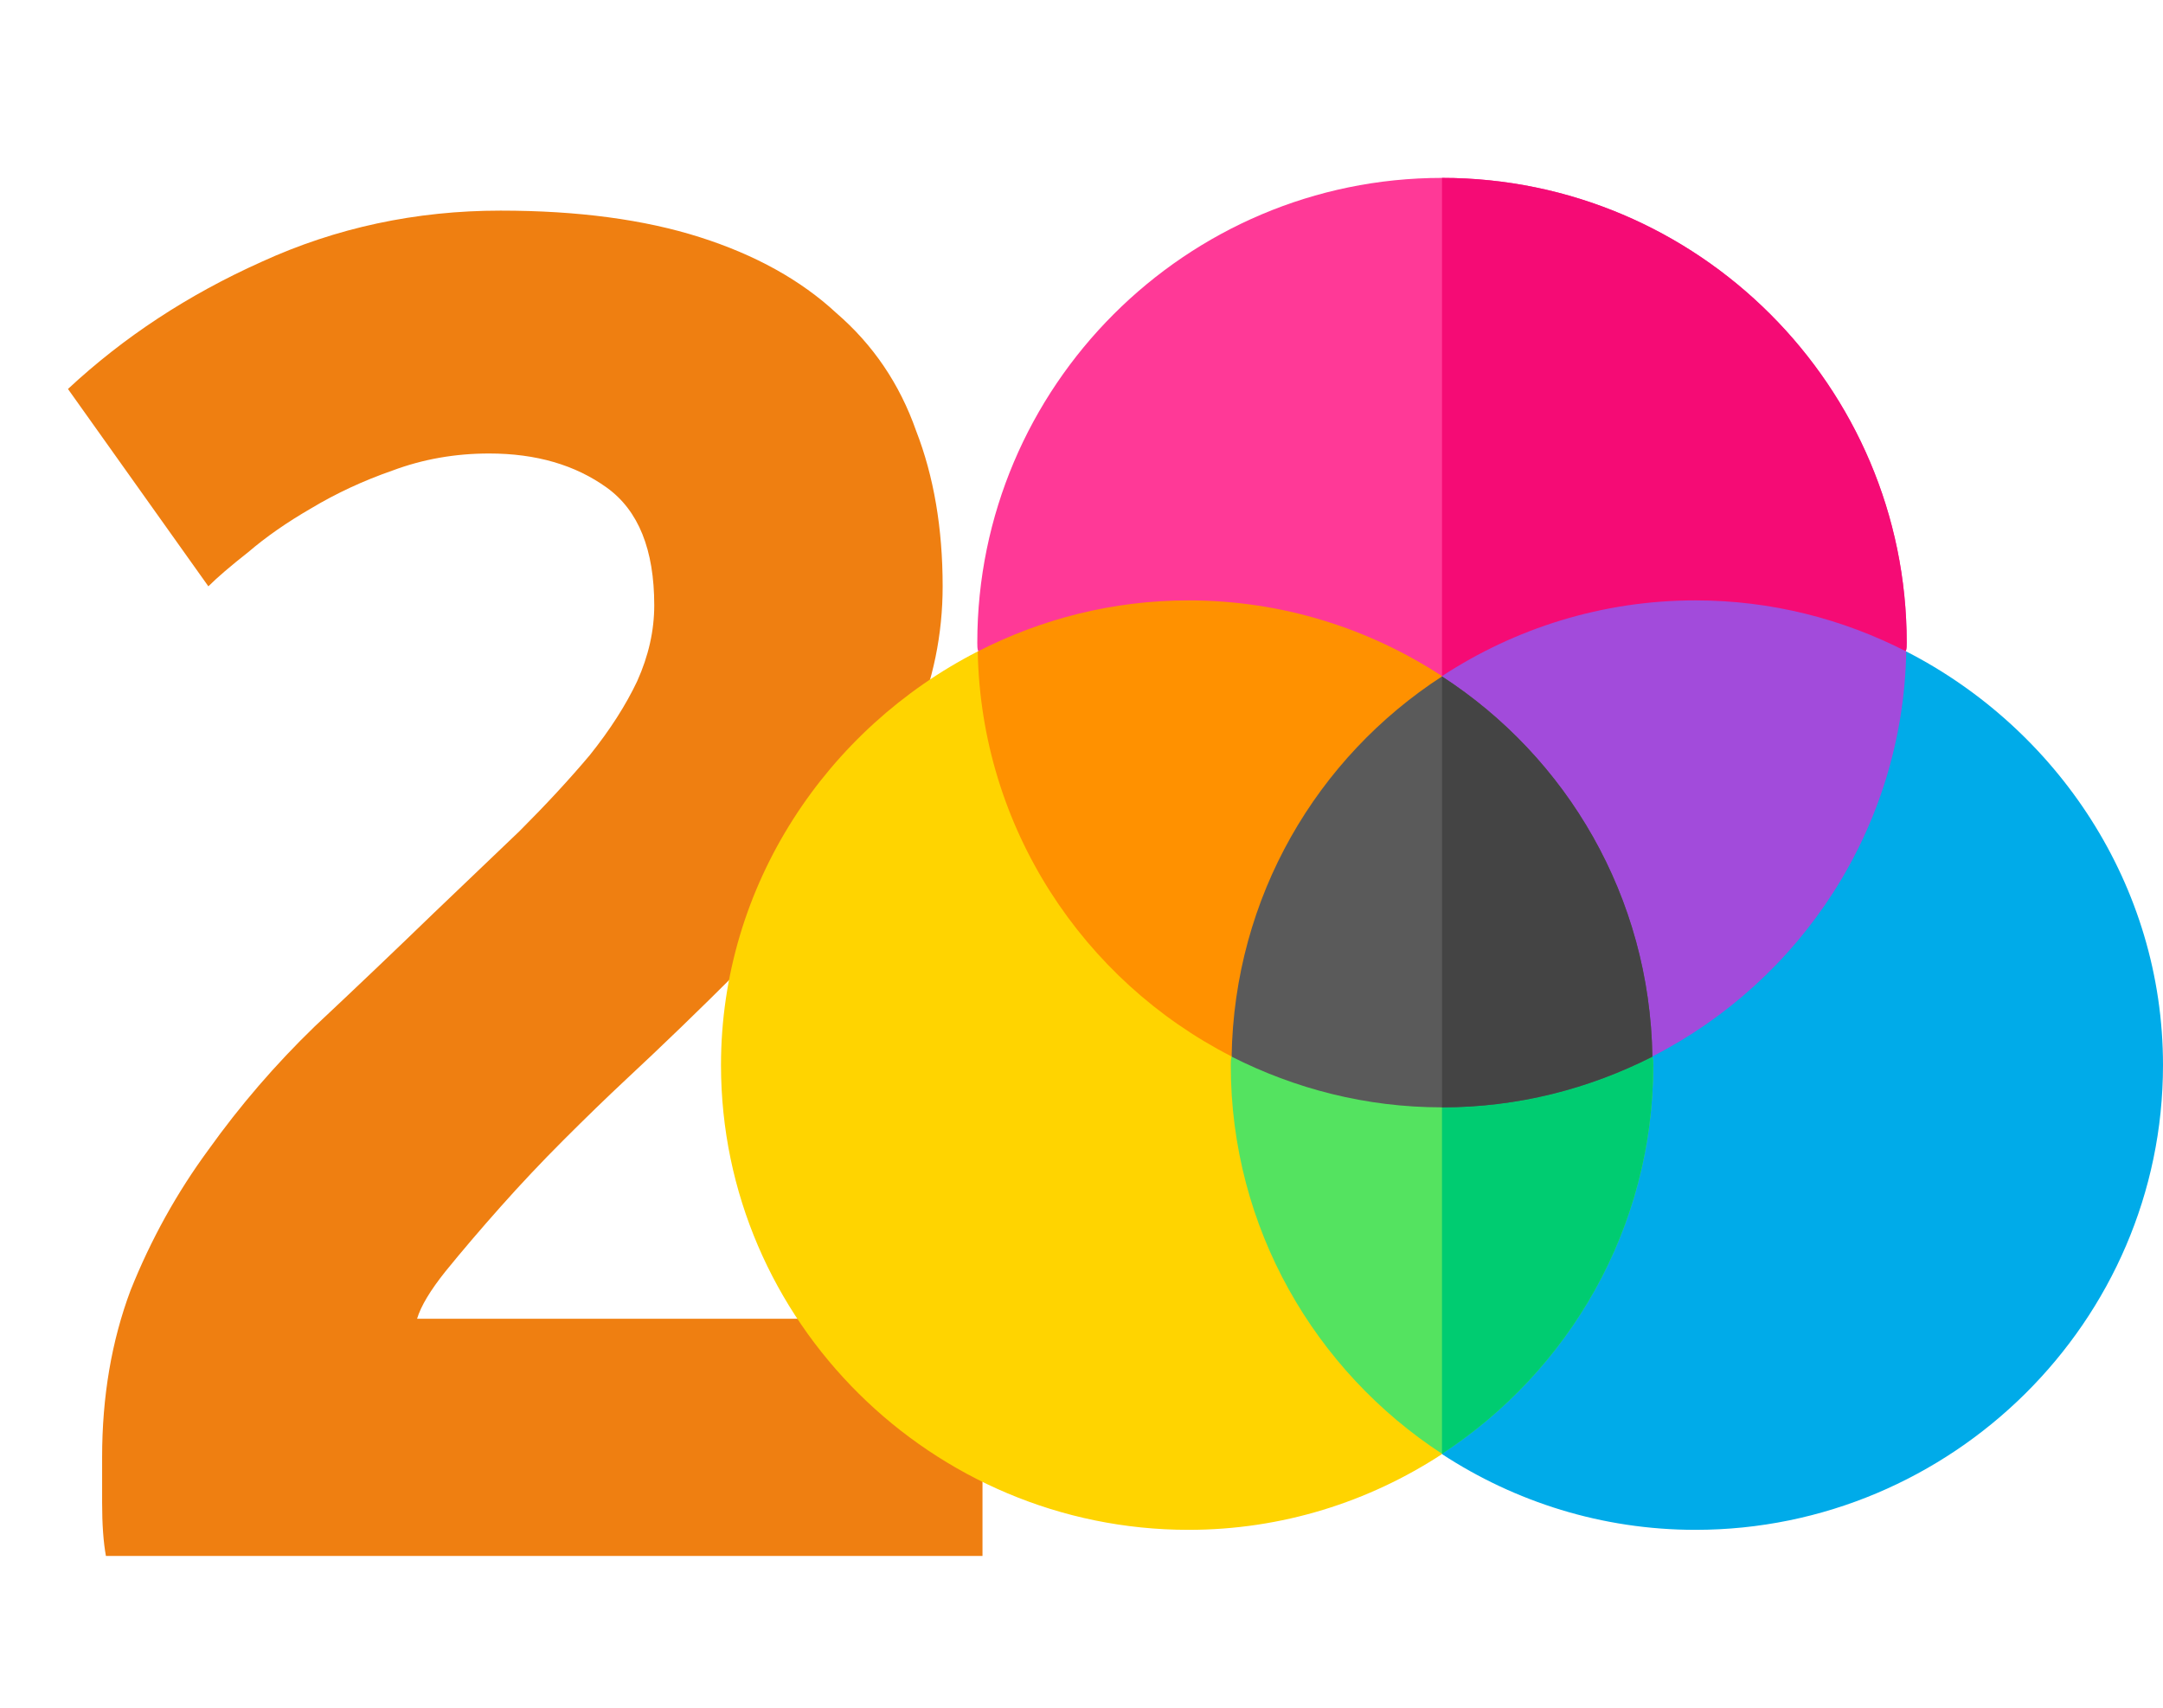 <?xml version="1.0" encoding="UTF-8"?> <svg xmlns="http://www.w3.org/2000/svg" width="114" height="90" viewBox="0 0 114 90" fill="none"><path d="M49.682 30.9C49.682 33.433 49.182 35.867 48.182 38.2C47.182 40.533 45.882 42.8 44.282 45C42.682 47.133 40.882 49.2 38.882 51.2C36.882 53.2 34.915 55.1 32.982 56.9C31.982 57.833 30.882 58.9 29.682 60.1C28.549 61.233 27.449 62.4 26.382 63.6C25.315 64.8 24.349 65.933 23.482 67C22.682 68 22.182 68.833 21.982 69.5H51.782V82H5.582C5.449 81.267 5.382 80.333 5.382 79.2C5.382 78.067 5.382 77.267 5.382 76.8C5.382 73.6 5.882 70.667 6.882 68C7.949 65.333 9.315 62.867 10.982 60.6C12.649 58.267 14.515 56.1 16.582 54.1C18.715 52.1 20.815 50.1 22.882 48.1C24.482 46.567 25.982 45.133 27.382 43.8C28.782 42.4 30.015 41.067 31.082 39.8C32.149 38.467 32.982 37.167 33.582 35.9C34.182 34.567 34.482 33.233 34.482 31.9C34.482 28.967 33.649 26.9 31.982 25.7C30.315 24.5 28.249 23.9 25.782 23.9C23.982 23.9 22.282 24.2 20.682 24.8C19.149 25.333 17.715 26 16.382 26.8C15.115 27.533 14.015 28.3 13.082 29.1C12.149 29.833 11.449 30.433 10.982 30.9L3.582 20.5C6.515 17.767 9.915 15.533 13.782 13.8C17.715 12 21.915 11.1 26.382 11.1C30.449 11.1 33.949 11.567 36.882 12.5C39.815 13.433 42.215 14.767 44.082 16.5C46.015 18.167 47.415 20.233 48.282 22.7C49.215 25.1 49.682 27.833 49.682 30.9Z" fill="#EF7F11"></path><path d="M51.531 34.333C43.601 38.392 38 46.629 38 56.133C38 69.638 49.136 80.625 62.641 80.625C67.569 80.625 72.154 79.149 76 76.634L68.671 47.358L51.531 34.333Z" fill="#FFD400"></path><path d="M100.469 34.333L83.353 47.318L76 76.634C79.846 79.149 84.431 80.625 89.359 80.625C102.864 80.625 114 69.638 114 56.133C114 46.629 108.399 38.392 100.469 34.333Z" fill="#00ABE9"></path><path d="M100.492 33.867C100.492 34.045 100.492 34.179 100.448 34.312L76 43.219L51.552 34.312C51.508 34.179 51.508 34.045 51.508 33.867C51.508 20.374 62.507 9.375 76 9.375C89.493 9.375 100.492 20.374 100.492 33.867Z" fill="#FF3997"></path><path d="M100.492 33.867C100.492 34.045 100.492 34.179 100.448 34.312L76 43.219V9.375C89.493 9.375 100.492 20.374 100.492 33.867Z" fill="#F50B75"></path><path d="M87.133 56.133C87.133 64.727 82.68 72.253 76 76.617C69.32 72.253 64.867 64.727 64.867 56.133C64.867 55.955 64.867 55.821 64.912 55.688H87.088C87.133 55.821 87.133 55.955 87.133 56.133Z" fill="#54E360"></path><path d="M62.641 31.641C58.639 31.641 54.87 32.624 51.531 34.333C51.708 43.639 57.091 51.675 64.891 55.667L76 35.632C72.154 33.117 67.569 31.641 62.641 31.641Z" fill="#FF9100"></path><path d="M89.359 31.641C84.431 31.641 79.846 33.117 76 35.632L87.109 55.667C94.909 51.675 100.292 43.639 100.469 34.333C97.129 32.624 93.361 31.641 89.359 31.641Z" fill="#A24BDB"></path><path d="M87.088 55.688C87.133 55.821 87.133 55.955 87.133 56.133C87.133 64.727 82.68 72.253 76 76.617V55.688H87.088Z" fill="#00CC71"></path><path d="M87.088 55.688C83.749 57.38 80.008 58.359 76 58.359C71.992 58.359 68.252 57.38 64.912 55.688C65.045 47.271 69.409 39.923 76 35.649C82.591 39.923 86.955 47.271 87.088 55.688Z" fill="#5A5A5A"></path><path d="M87.088 55.688C83.748 57.38 80.008 58.359 76 58.359V35.649C82.591 39.923 86.955 47.271 87.088 55.688Z" fill="#444444"></path></svg> 